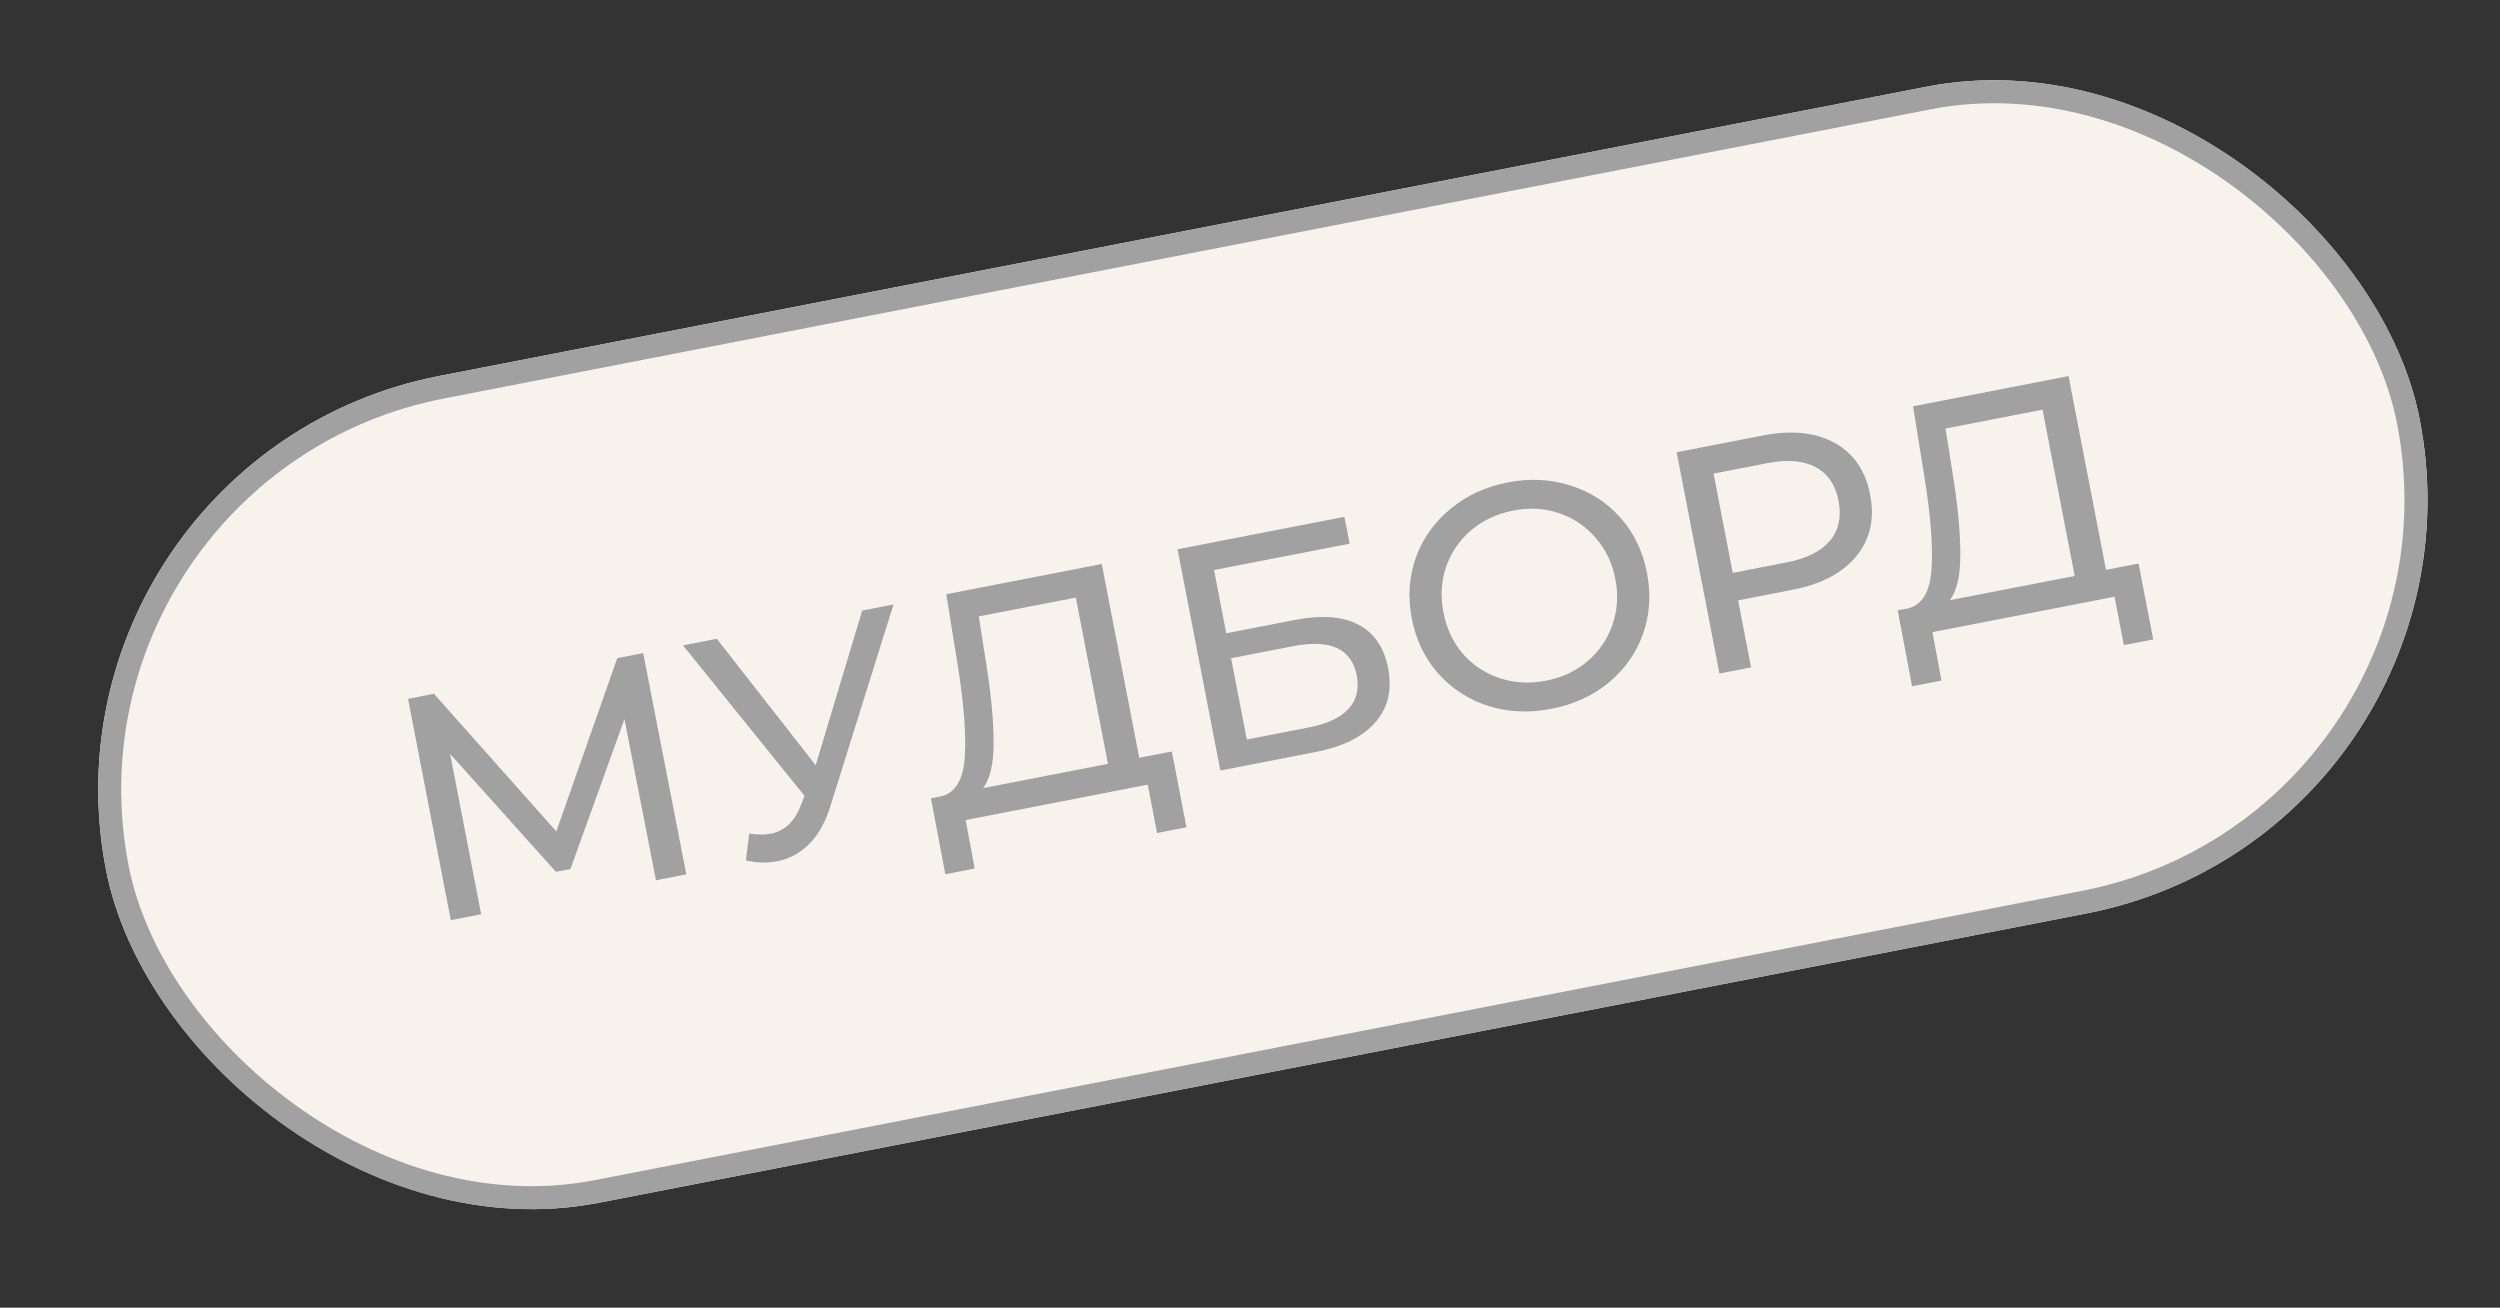 <?xml version="1.0" encoding="UTF-8"?> <svg xmlns="http://www.w3.org/2000/svg" width="65" height="34" viewBox="0 0 65 34" fill="none"><rect x="0" y="0" width="65" height="34" fill="#333333" stroke="none"/> <g clip-path="url(#clip0_149_591)"> <rect width="61.261" height="21.889" rx="10.944" transform="matrix(0.982 -0.191 0.19 0.982 0.676 11.865)" fill="#F8F2ED"></rect> <path d="M17.055 22.887L16.236 18.696L14.832 22.594L14.454 22.667L11.704 19.603L12.51 23.77L11.721 23.924L10.609 18.17L11.283 18.039L14.464 21.616L16.049 17.112L16.723 16.981L17.844 22.733L17.055 22.887ZM23.231 15.716L21.592 20.956C21.462 21.373 21.279 21.702 21.041 21.941C20.803 22.181 20.522 22.332 20.199 22.395C19.947 22.444 19.678 22.436 19.393 22.372L19.48 21.673C19.696 21.705 19.884 21.706 20.043 21.675C20.404 21.605 20.666 21.355 20.827 20.925L20.919 20.694L17.758 16.78L18.637 16.609L21.208 19.896L22.417 15.874L23.231 15.716ZM30.467 19.538L30.848 21.51L30.084 21.659L29.841 20.401L25.107 21.322L25.342 22.581L24.578 22.729L24.205 20.755L24.484 20.701C24.841 20.608 25.041 20.274 25.083 19.697C25.124 19.115 25.064 18.319 24.903 17.31L24.603 15.45L28.646 14.664L29.62 19.702L30.467 19.538ZM25.64 17.244C25.77 18.06 25.834 18.744 25.833 19.296C25.837 19.846 25.746 20.245 25.561 20.491L28.807 19.86L27.971 15.537L25.448 16.027L25.64 17.244ZM30.616 14.281L34.955 13.437L35.09 14.136L31.565 14.821L31.883 16.465L33.674 16.117C34.359 15.984 34.907 16.025 35.318 16.241C35.729 16.456 35.987 16.833 36.091 17.37C36.2 17.934 36.089 18.405 35.758 18.782C35.433 19.158 34.912 19.416 34.194 19.555L31.729 20.034L30.616 14.281ZM34.036 18.912C34.507 18.821 34.848 18.66 35.06 18.432C35.271 18.203 35.343 17.913 35.275 17.562C35.141 16.867 34.591 16.612 33.627 16.8L32.008 17.114L32.417 19.227L34.036 18.912ZM40.341 18.429C39.76 18.541 39.213 18.517 38.698 18.356C38.183 18.189 37.747 17.907 37.392 17.509C37.042 17.111 36.814 16.635 36.707 16.082C36.6 15.528 36.634 15.001 36.81 14.501C36.992 13.999 37.291 13.577 37.708 13.235C38.124 12.887 38.622 12.656 39.203 12.543C39.778 12.431 40.324 12.459 40.839 12.626C41.354 12.788 41.786 13.068 42.136 13.466C42.484 13.858 42.713 14.334 42.821 14.893C42.929 15.452 42.895 15.982 42.719 16.482C42.542 16.977 42.245 17.399 41.829 17.747C41.412 18.09 40.916 18.317 40.341 18.429ZM40.2 17.697C40.621 17.615 40.981 17.446 41.278 17.189C41.581 16.931 41.795 16.616 41.923 16.245C42.054 15.867 42.08 15.47 41.999 15.053C41.919 14.637 41.747 14.28 41.486 13.985C41.228 13.682 40.911 13.468 40.534 13.342C40.163 13.215 39.766 13.193 39.344 13.275C38.923 13.357 38.558 13.527 38.25 13.786C37.947 14.044 37.73 14.362 37.598 14.74C37.471 15.112 37.448 15.506 37.529 15.922C37.609 16.338 37.778 16.698 38.035 17C38.297 17.296 38.617 17.507 38.993 17.633C39.376 17.758 39.778 17.779 40.2 17.697ZM45.837 11.322C46.582 11.177 47.203 11.241 47.699 11.514C48.195 11.788 48.503 12.236 48.624 12.861C48.745 13.486 48.626 14.018 48.268 14.457C47.909 14.896 47.357 15.188 46.612 15.333L45.191 15.61L45.528 17.352L44.706 17.512L43.593 11.758L45.837 11.322ZM46.449 14.623C46.97 14.522 47.346 14.335 47.577 14.062C47.808 13.785 47.883 13.437 47.802 13.021C47.722 12.604 47.523 12.313 47.207 12.147C46.89 11.976 46.471 11.941 45.95 12.042L44.553 12.314L45.052 14.895L46.449 14.623ZM55.602 14.652L55.984 16.625L55.22 16.773L54.977 15.515L50.243 16.436L50.478 17.695L49.714 17.843L49.34 15.869L49.62 15.815C49.977 15.723 50.177 15.388 50.219 14.811C50.26 14.229 50.2 13.433 50.039 12.424L49.739 10.564L53.782 9.778L54.756 14.816L55.602 14.652ZM50.776 12.358C50.906 13.174 50.969 13.858 50.968 14.41C50.972 14.96 50.882 15.359 50.696 15.605L53.942 14.975L53.106 10.651L50.584 11.141L50.776 12.358Z" fill="#A1A1A1"></path> </g> <rect x="0.35" y="0.237" width="60.663" height="21.291" rx="10.645" transform="matrix(0.982 -0.191 0.19 0.982 0.637 11.936)" stroke="#A1A1A1" stroke-width="0.598"></rect> <defs> <clipPath id="clip0_149_591"> <rect width="61.261" height="21.889" rx="10.944" transform="matrix(0.982 -0.191 0.19 0.982 0.676 11.865)" fill="white"></rect> </clipPath> </defs> </svg> 